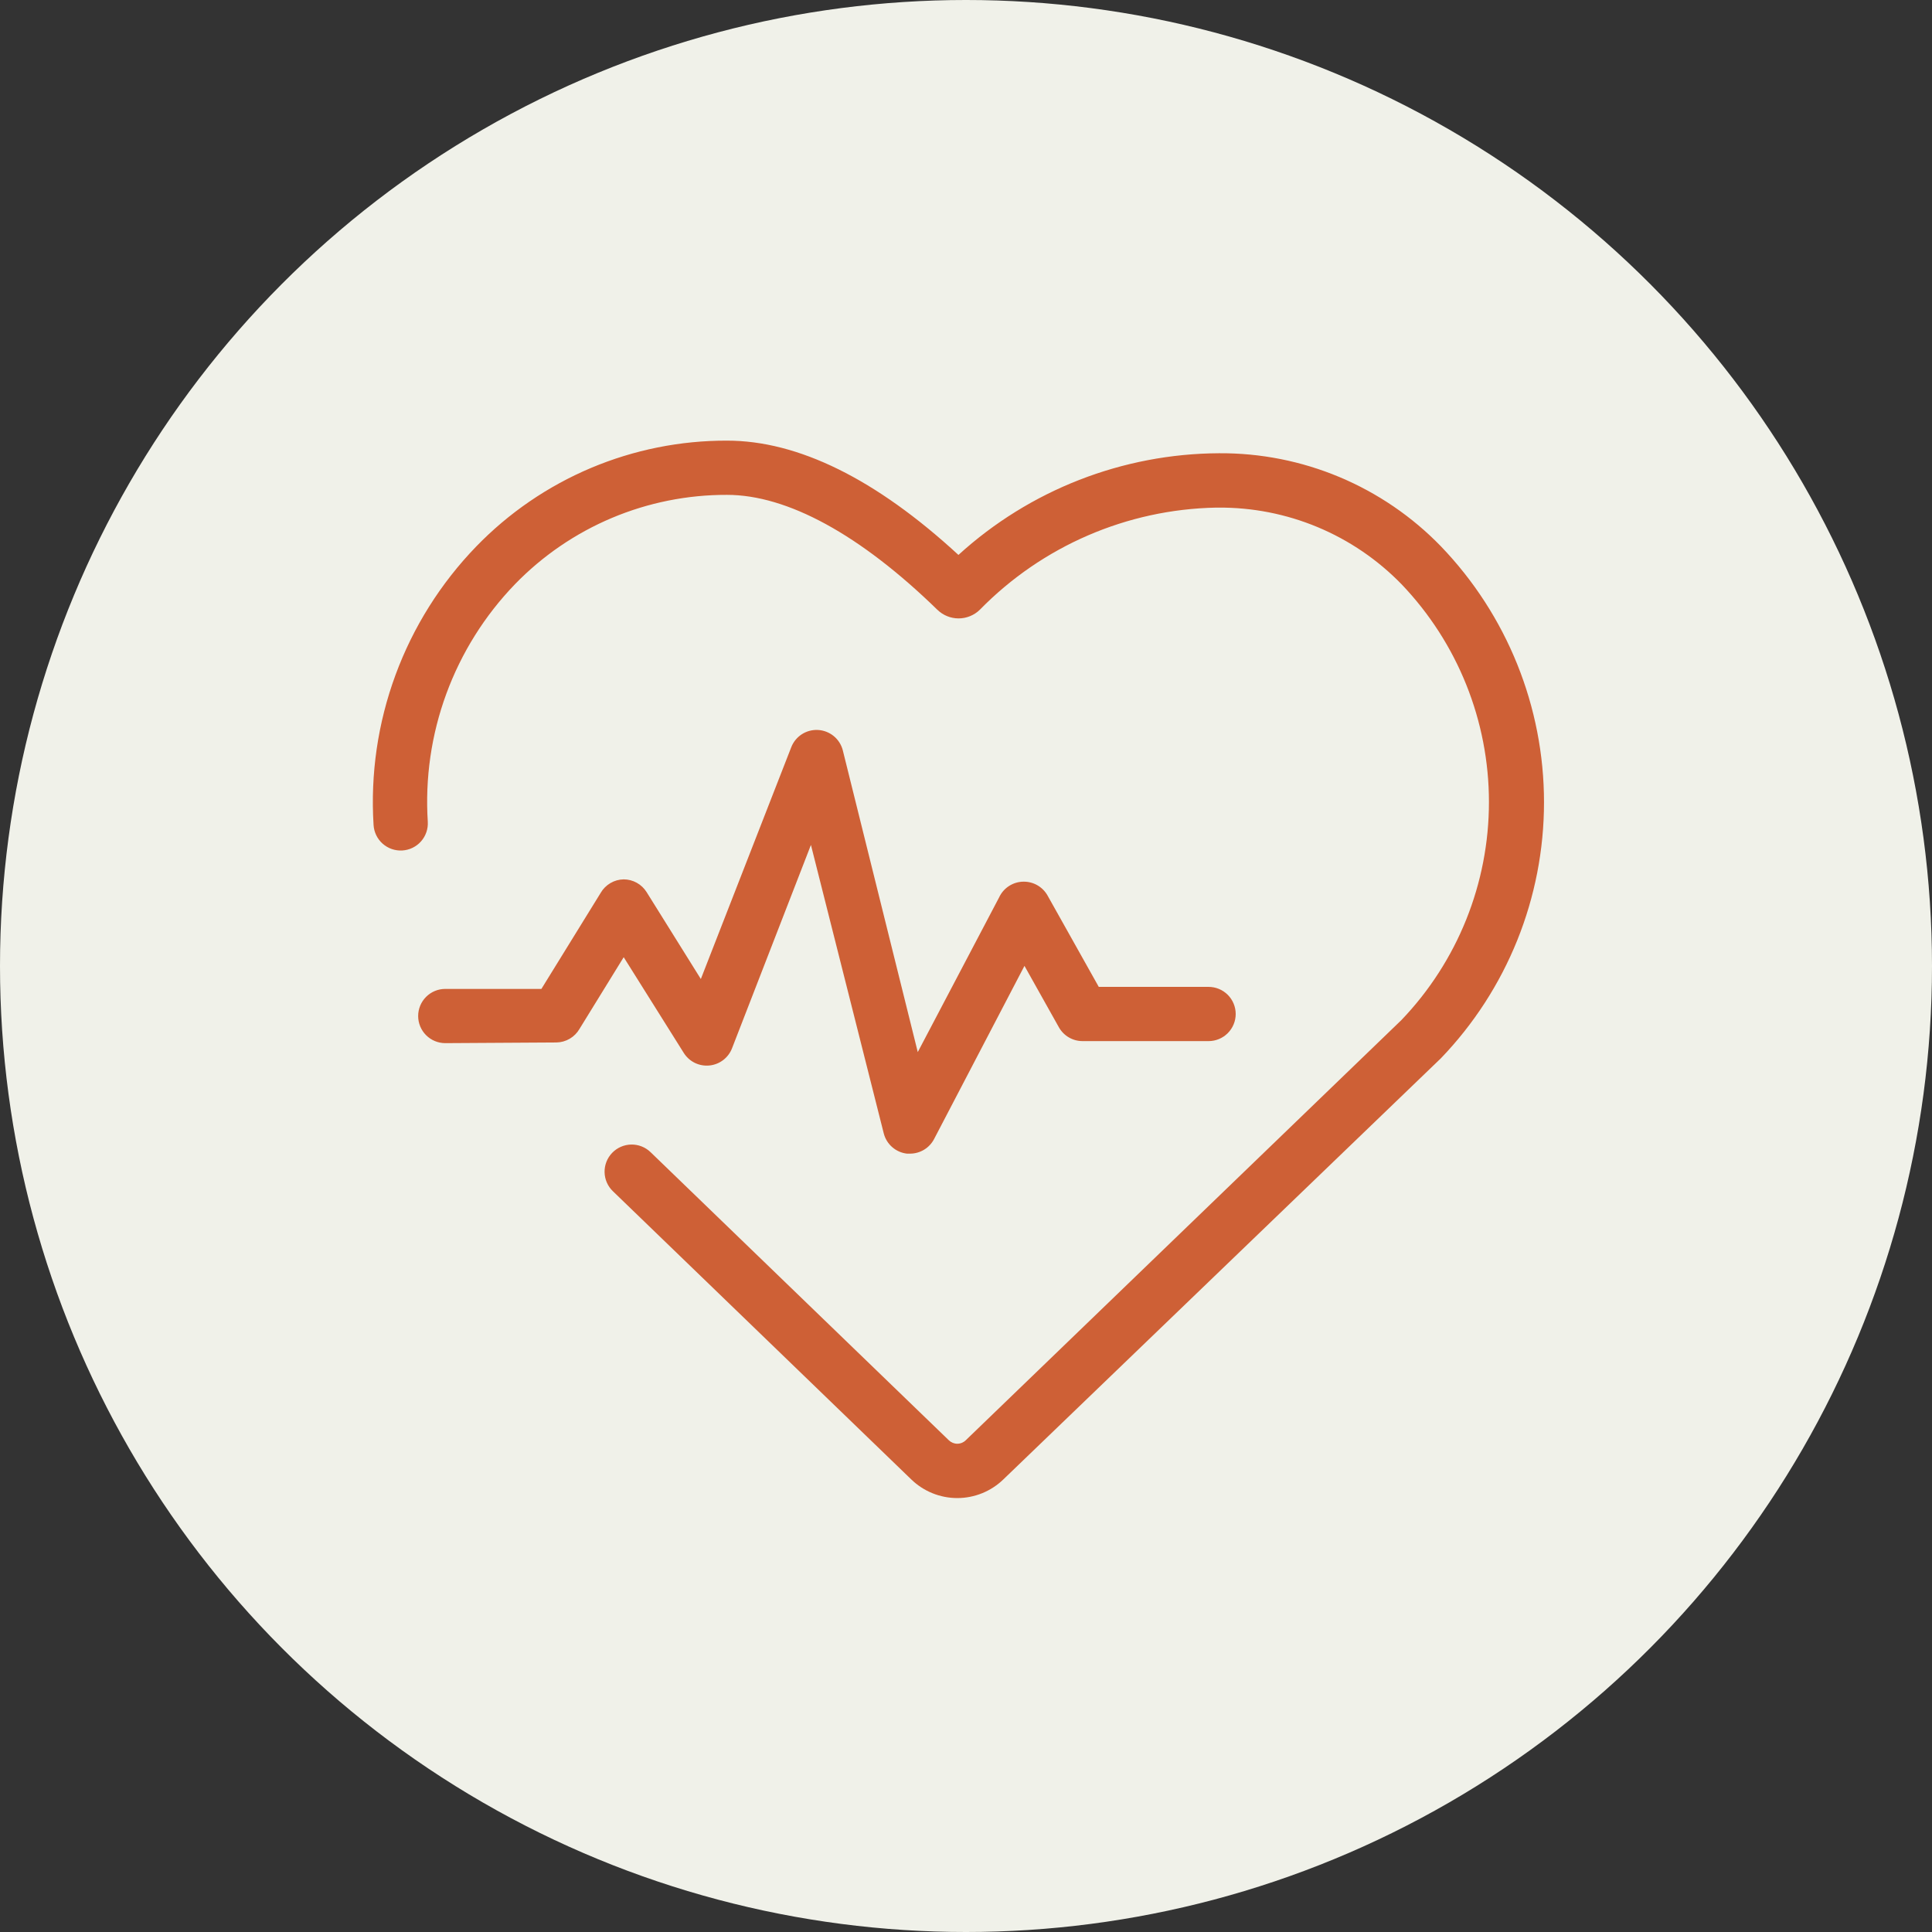 <svg width="114" height="114" viewBox="0 0 114 114" fill="none" xmlns="http://www.w3.org/2000/svg">
<rect x="0" y="0" width="114" height="114" fill="#333333" stroke="none"/>
<circle cx="57" cy="57" r="57" fill="#F0F1E9"/>
<path d="M22.043 48.68C22.068 49.104 22.261 49.501 22.579 49.783C22.897 50.065 23.314 50.209 23.738 50.184C24.163 50.159 24.56 49.966 24.842 49.648C25.124 49.33 25.268 48.912 25.242 48.488C25.078 45.922 25.45 43.351 26.336 40.938C27.222 38.524 28.601 36.322 30.387 34.472C32.011 32.797 33.956 31.467 36.105 30.561C38.255 29.656 40.566 29.193 42.898 29.2C46.459 29.2 50.755 31.544 55.306 35.976C55.642 36.305 56.093 36.49 56.562 36.49C57.032 36.49 57.483 36.305 57.819 35.976C61.495 32.219 66.499 30.055 71.754 29.952H71.874C73.891 29.936 75.889 30.328 77.749 31.104C79.609 31.881 81.293 33.027 82.698 34.472C86.009 37.933 87.857 42.538 87.857 47.328C87.857 52.118 86.009 56.723 82.698 60.184L56.986 84.984C56.853 85.115 56.674 85.189 56.486 85.189C56.299 85.189 56.12 85.115 55.986 84.984L38.386 67.984C38.235 67.838 38.057 67.723 37.861 67.646C37.665 67.569 37.456 67.531 37.246 67.535C36.822 67.543 36.417 67.719 36.123 68.024C35.828 68.33 35.666 68.74 35.674 69.164C35.681 69.589 35.857 69.993 36.163 70.288L53.763 87.288C54.492 87.998 55.469 88.395 56.486 88.395C57.504 88.395 58.482 87.998 59.211 87.288L85.019 62.448C88.924 58.388 91.106 52.974 91.106 47.34C91.106 41.707 88.924 36.292 85.019 32.232C83.32 30.481 81.285 29.092 79.036 28.149C76.787 27.206 74.37 26.728 71.93 26.744C66.239 26.772 60.761 28.91 56.554 32.744C51.682 28.256 47.09 26 42.898 26C40.138 25.993 37.405 26.543 34.862 27.616C32.319 28.69 30.019 30.265 28.099 32.248C26.002 34.415 24.38 36.996 23.338 39.825C22.295 42.655 21.854 45.671 22.043 48.68Z" fill="#C84717" fill-opacity="0.85"/>
<path d="M32.834 61.512C33.11 61.508 33.381 61.431 33.619 61.291C33.858 61.151 34.056 60.951 34.194 60.712L36.802 56.48L40.346 62.128C40.504 62.38 40.728 62.582 40.994 62.714C41.261 62.845 41.558 62.899 41.854 62.871C42.149 62.843 42.431 62.733 42.668 62.554C42.905 62.374 43.087 62.133 43.194 61.856L47.85 49.856L52.146 66.872C52.225 67.187 52.398 67.471 52.643 67.685C52.887 67.9 53.191 68.034 53.514 68.072H53.698C53.989 68.072 54.276 67.992 54.525 67.841C54.775 67.69 54.978 67.474 55.114 67.216L60.45 56.992L62.49 60.632C62.631 60.876 62.834 61.079 63.078 61.219C63.323 61.36 63.6 61.433 63.882 61.432H71.314C71.738 61.432 72.145 61.263 72.445 60.963C72.745 60.663 72.914 60.256 72.914 59.832C72.914 59.408 72.745 59.001 72.445 58.7C72.145 58.401 71.738 58.232 71.314 58.232H64.834L61.802 52.824C61.661 52.58 61.458 52.377 61.213 52.237C60.969 52.096 60.692 52.023 60.41 52.024C60.104 52.023 59.804 52.11 59.546 52.275C59.288 52.439 59.082 52.674 58.954 52.952L54.154 62.08L49.73 44.272C49.646 43.944 49.46 43.651 49.199 43.436C48.937 43.221 48.615 43.093 48.277 43.073C47.939 43.053 47.603 43.14 47.318 43.322C47.033 43.505 46.813 43.773 46.69 44.088L41.354 57.768L38.154 52.64C38.01 52.41 37.811 52.221 37.575 52.09C37.338 51.958 37.072 51.889 36.802 51.888C36.525 51.892 36.255 51.968 36.016 52.109C35.778 52.249 35.58 52.448 35.442 52.688L31.946 58.352H26.274C25.849 58.352 25.442 58.52 25.142 58.821C24.842 59.121 24.674 59.528 24.674 59.952C24.674 60.376 24.842 60.783 25.142 61.083C25.442 61.383 25.849 61.552 26.274 61.552L32.834 61.512Z" fill="#C84717" fill-opacity="0.85"/>
</svg>
